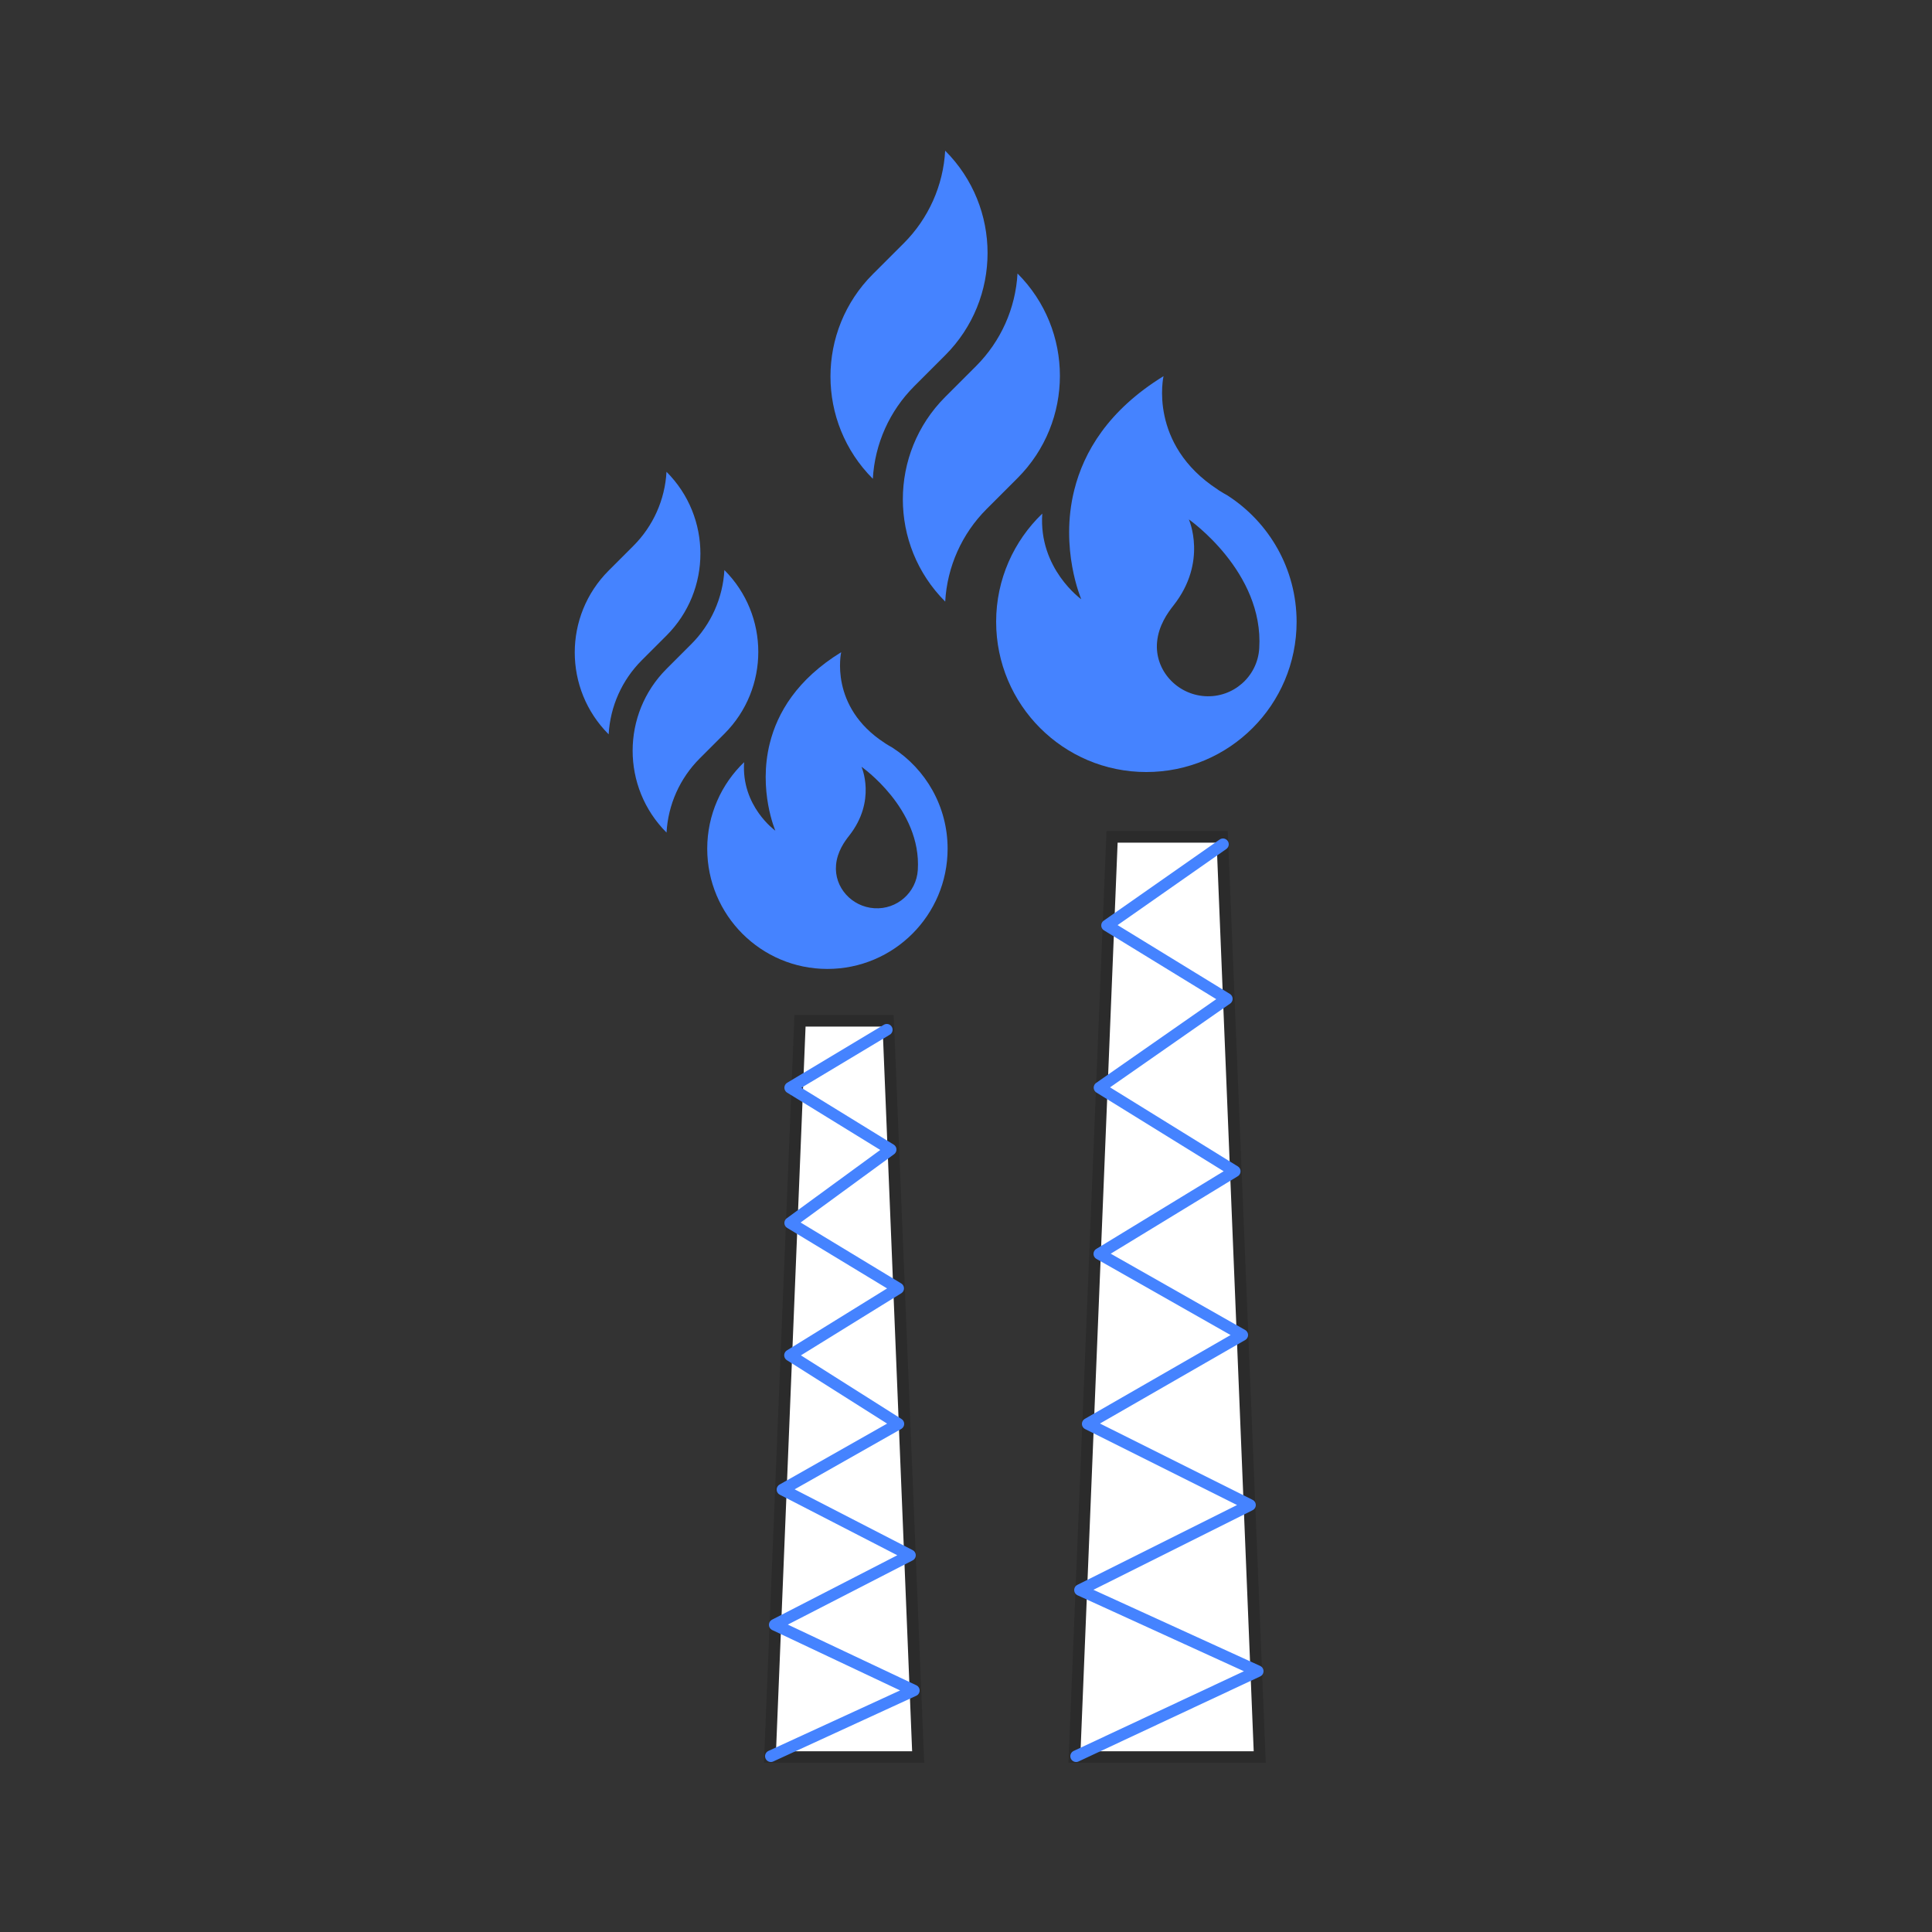 <?xml version="1.0" encoding="UTF-8"?> <!-- Generator: Adobe Illustrator 26.0.1, SVG Export Plug-In . SVG Version: 6.00 Build 0) --> <svg xmlns="http://www.w3.org/2000/svg" xmlns:xlink="http://www.w3.org/1999/xlink" id="Layer_3" x="0px" y="0px" viewBox="0 0 500 500" style="enable-background:new 0 0 500 500;" xml:space="preserve"><rect x="0" y="0" width="500" height="500" fill="#333333" stroke="none"/> <style type="text/css"> .st0{display:none;} .st1{display:inline;} .st2{fill:#B3D8F2;} .st3{fill:#B3D8F2;stroke:#B3D8F2;stroke-width:3;stroke-miterlimit:10;} .st4{fill:#4583FF;} .st5{fill:#FFFFFF;stroke:#2B2B2B;stroke-width:3;stroke-miterlimit:10;} .st6{fill:none;stroke:#4583FF;stroke-width:3;stroke-linecap:round;stroke-linejoin:round;stroke-miterlimit:10;} </style> <g class="st0"> <g class="st1"> <path class="st2" d="M198.21,158.8L198.21,158.8c-0.4,7.23-3.45,14.05-8.57,19.17c-1.96,1.96-4.14,4.14-6.4,6.4 c-11.7,11.7-11.7,30.67,0,42.37l0,0l0,0c0.4-7.23,3.45-14.05,8.57-19.17c1.96-1.95,4.14-4.14,6.4-6.4 C209.91,189.47,209.91,170.5,198.21,158.8L198.21,158.8z M183.23,133.37L183.23,133.37c-0.4,7.23-3.45,14.05-8.57,19.17 c-1.96,1.95-4.14,4.14-6.41,6.4c-11.7,11.7-11.7,30.67,0,42.37l0,0l0,0c0.4-7.22,3.45-14.05,8.57-19.16 c1.95-1.96,4.14-4.14,6.4-6.4C194.93,164.05,194.93,145.08,183.23,133.37L183.23,133.37z"></path> <path class="st2" d="M241.77,204.81c-0.03-0.03-0.07-0.03-0.1-0.07c-0.56-0.3-1.08-0.62-1.61-0.95c-0.13-0.07-0.26-0.16-0.39-0.26 c-14.45-9.39-11.23-23.47-11.23-23.47c-11.46,7.06-16.51,15.69-18.48,23.57c-3.05,12.21,1.44,22.62,1.44,22.62 s-8.86-6.3-8.08-17.73c-5.88,5.65-9.55,13.59-9.55,22.39c0,17.2,13.92,31.12,31.09,31.12c17.2,0,31.12-13.92,31.12-31.12 C255.98,219.98,250.33,210.36,241.77,204.81z M237.03,246.33c-5.84-0.36-10.46-5.4-9.92-11.22c0.31-3.42,2.19-6.04,3.38-7.54 c7.16-9.08,3.2-17.85,3.2-17.85s15.57,10.84,14.58,26.71C247.9,242.27,242.87,246.69,237.03,246.33z"></path> <polygon class="st3" points="248.36,466 210.01,466 217.78,275.46 240.59,275.46 "></polygon> </g> <g class="st1"> <path class="st2" d="M274.07,82.05L274.07,82.05c-0.5,9.03-4.32,17.56-10.71,23.95c-2.44,2.44-5.18,5.18-8,8 c-14.62,14.63-14.62,38.34,0,52.96l0,0l0,0c0.5-9.03,4.32-17.56,10.71-23.95c2.44-2.44,5.18-5.18,8-8 C288.69,120.38,288.69,96.67,274.07,82.05L274.07,82.05z M255.35,50.27L255.35,50.27c-0.5,9.03-4.32,17.56-10.71,23.95 c-2.44,2.44-5.18,5.18-8.01,8c-14.62,14.62-14.62,38.34,0,52.96l0,0l0,0c0.5-9.03,4.32-17.56,10.71-23.95c2.44-2.44,5.18-5.18,8-8 C269.97,88.61,269.97,64.9,255.35,50.27L255.35,50.27z"></path> <path class="st2" d="M328.51,139.56c-0.04-0.04-0.08-0.04-0.12-0.08c-0.7-0.37-1.35-0.78-2.01-1.19 c-0.16-0.08-0.33-0.21-0.49-0.33c-18.05-11.74-14.03-29.34-14.03-29.34c-14.32,8.82-20.64,19.61-23.1,29.46 c-3.82,15.26,1.81,28.27,1.81,28.27s-11.08-7.88-10.09-22.16c-7.34,7.06-11.94,16.99-11.94,27.98c0,21.5,17.4,38.9,38.86,38.9 c21.5,0,38.9-17.4,38.9-38.9C346.28,158.51,339.22,146.49,328.51,139.56z M322.59,191.44c-7.3-0.45-13.07-6.75-12.4-14.02 c0.39-4.27,2.74-7.54,4.22-9.42c8.95-11.34,4-22.31,4-22.31s19.46,13.54,18.22,33.38C336.18,186.37,329.89,191.9,322.59,191.44z"></path> <polygon class="st3" points="336.75,466 288.82,466 298.53,227.85 327.04,227.85 "></polygon> </g> </g> <g> <g> <path class="st4" d="M187.47,147.53L187.47,147.53c-0.4,7.23-3.45,14.05-8.57,19.17c-1.96,1.96-4.14,4.14-6.4,6.4 c-11.7,11.7-11.7,30.67,0,42.37l0,0l0,0c0.4-7.23,3.45-14.05,8.57-19.17c1.96-1.95,4.14-4.14,6.4-6.4 C199.17,178.2,199.17,159.23,187.47,147.53L187.47,147.53z M172.49,122.1L172.49,122.1c-0.4,7.23-3.45,14.05-8.57,19.17 c-1.96,1.95-4.14,4.14-6.4,6.4c-11.7,11.7-11.7,30.67,0,42.37l0,0l0,0c0.4-7.22,3.45-14.05,8.57-19.16 c1.95-1.96,4.14-4.14,6.4-6.4C184.19,152.77,184.19,133.8,172.49,122.1L172.49,122.1z"></path> <path class="st4" d="M231.03,193.54c-0.03-0.03-0.07-0.03-0.1-0.07c-0.56-0.3-1.08-0.62-1.61-0.95c-0.13-0.07-0.26-0.16-0.39-0.26 c-14.45-9.39-11.23-23.47-11.23-23.47c-11.46,7.06-16.51,15.69-18.48,23.57c-3.05,12.21,1.44,22.62,1.44,22.62 s-8.86-6.3-8.08-17.73c-5.88,5.65-9.55,13.59-9.55,22.39c0,17.2,13.92,31.12,31.09,31.12c17.2,0,31.12-13.92,31.12-31.12 C245.24,208.71,239.6,199.09,231.03,193.54z M226.29,235.05c-5.84-0.36-10.46-5.4-9.92-11.22c0.31-3.42,2.19-6.04,3.38-7.54 c7.16-9.08,3.2-17.85,3.2-17.85s15.57,10.84,14.58,26.71C237.16,231,232.13,235.42,226.29,235.05z"></path> <polygon class="st5" points="237.62,454.73 199.27,454.73 207.04,264.18 229.85,264.18 "></polygon> <polyline class="st6" points="229.5,266.5 204.5,281.5 230.5,297.5 204.5,316.5 232.45,333.43 204.45,350.75 232.5,368.5 202.5,385.5 235.5,402.5 200.5,420.5 236.5,437.5 199.5,454.5 "></polyline> </g> <g> <path class="st4" d="M263.33,70.78L263.33,70.78c-0.5,9.03-4.32,17.56-10.71,23.95c-2.44,2.44-5.18,5.18-8,8 c-14.62,14.63-14.62,38.34,0,52.96l0,0l0,0c0.5-9.03,4.32-17.56,10.71-23.95c2.44-2.44,5.18-5.18,8-8 C277.96,109.11,277.96,85.4,263.33,70.78L263.33,70.78z M244.61,39L244.61,39c-0.5,9.03-4.32,17.56-10.71,23.95 c-2.44,2.44-5.18,5.18-8.01,8c-14.62,14.62-14.62,38.34,0,52.96l0,0l0,0c0.5-9.03,4.32-17.56,10.71-23.95c2.44-2.44,5.18-5.18,8-8 C259.24,77.34,259.24,53.62,244.61,39L244.61,39z"></path> <path class="st4" d="M317.77,128.29c-0.04-0.04-0.08-0.04-0.12-0.08c-0.7-0.37-1.35-0.78-2.01-1.19 c-0.16-0.08-0.33-0.21-0.49-0.33c-18.05-11.74-14.03-29.34-14.03-29.34c-14.32,8.82-20.64,19.61-23.1,29.46 c-3.82,15.26,1.81,28.27,1.81,28.27s-11.08-7.88-10.09-22.16c-7.34,7.06-11.94,16.99-11.94,27.98c0,21.5,17.4,38.9,38.86,38.9 c21.5,0,38.9-17.4,38.9-38.9C335.54,147.24,328.48,135.22,317.77,128.29z M311.85,180.17c-7.3-0.45-13.07-6.75-12.4-14.02 c0.39-4.27,2.74-7.54,4.22-9.42c8.95-11.34,4-22.31,4-22.31s19.46,13.54,18.22,33.38C325.44,175.1,319.15,180.62,311.85,180.17z"></path> <polygon class="st5" points="326.02,454.73 278.08,454.73 287.8,216.58 316.3,216.58 "></polygon> <polyline class="st6" points="316.5,218.5 286.5,239.5 317.5,258.5 284.55,281.48 319.55,303.13 284.5,324.5 321.5,345.5 281.5,368.5 323.5,389.5 279.5,411.5 325.5,432.5 278.5,454.5 "></polyline> </g> </g> </svg> 